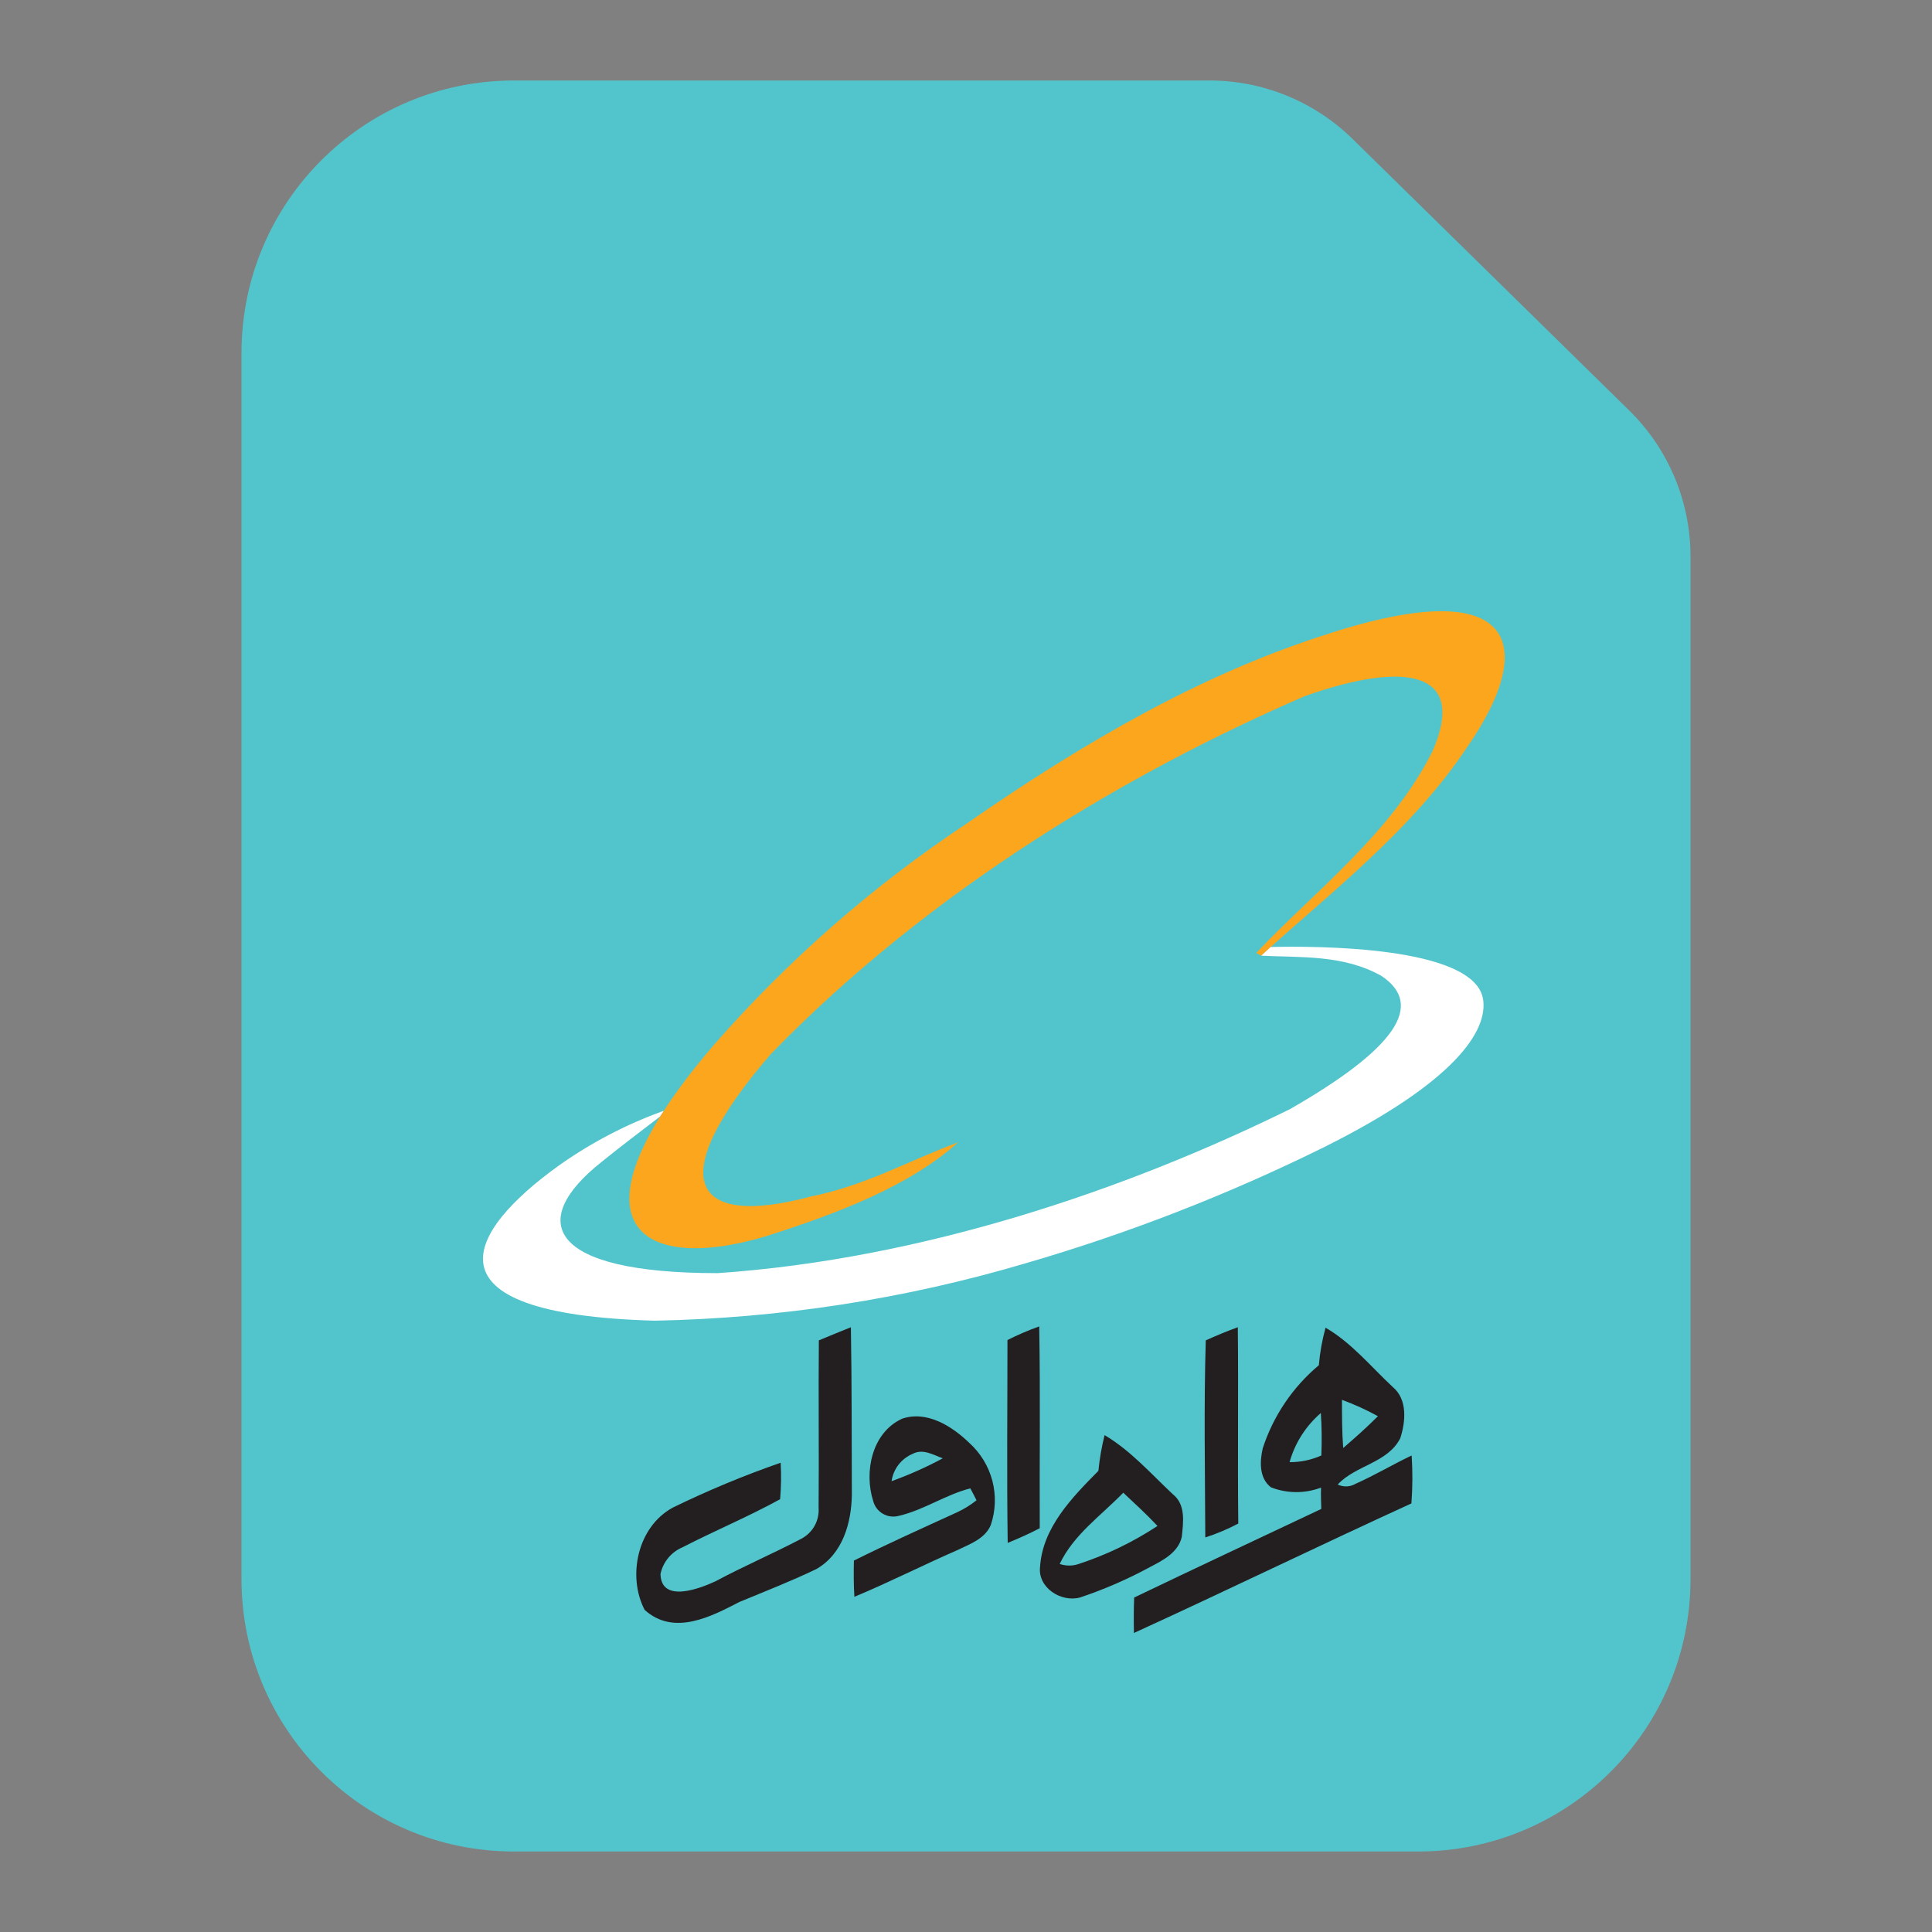 <svg width="48" height="48" viewBox="0 0 48 48" fill="none" xmlns="http://www.w3.org/2000/svg"><rect x="0" y="0" width="48" height="48" fill="#808080" stroke="none"/><path d="M40.479 10.2L33.606 3.454C32.657 2.522 31.38 2 30.05 2L12.769 2C9.031 2 6 5.031 6 8.769L6 39.231C6 42.969 9.031 46 12.769 46H35.231C38.969 46 42 42.969 42 39.231V13.824C42 12.461 41.452 11.155 40.479 10.2Z" fill="#52C5CC"/><path fill-rule="evenodd" clip-rule="evenodd" d="M20.344 33.301C20.609 33.191 20.874 33.08 21.14 32.975C21.164 34.362 21.158 35.756 21.164 37.143C21.152 37.827 20.942 38.61 20.276 38.986C19.66 39.282 19.012 39.535 18.371 39.8C17.68 40.158 16.743 40.657 16.016 39.997C15.584 39.171 15.831 37.938 16.713 37.457C17.584 37.032 18.479 36.659 19.395 36.341C19.412 36.643 19.408 36.946 19.382 37.247C18.587 37.685 17.755 38.03 16.953 38.444C16.816 38.502 16.696 38.593 16.601 38.707C16.507 38.822 16.441 38.958 16.41 39.103C16.423 39.849 17.415 39.455 17.773 39.288C18.476 38.912 19.21 38.597 19.912 38.228C20.05 38.154 20.164 38.043 20.24 37.906C20.315 37.769 20.349 37.613 20.338 37.457C20.35 36.07 20.331 34.689 20.344 33.301L20.344 33.301Z" fill="#231F20"/><path fill-rule="evenodd" clip-rule="evenodd" d="M25.029 33.294C25.285 33.164 25.549 33.05 25.819 32.955C25.849 34.625 25.825 36.296 25.832 37.968C25.573 38.104 25.308 38.221 25.036 38.333C25.012 36.656 25.03 34.972 25.03 33.295L25.029 33.294Z" fill="#231F20"/><path fill-rule="evenodd" clip-rule="evenodd" d="M29.957 33.301C30.216 33.184 30.481 33.073 30.753 32.975C30.771 34.602 30.746 36.224 30.765 37.852C30.502 37.991 30.228 38.107 29.945 38.197C29.939 36.563 29.908 34.929 29.957 33.301Z" fill="#231F20"/><path fill-rule="evenodd" clip-rule="evenodd" d="M32.039 36.327C32.172 35.852 32.443 35.428 32.816 35.106C32.839 35.457 32.843 35.809 32.828 36.161C32.58 36.272 32.311 36.329 32.039 36.327H32.039ZM33.34 34.778C33.648 34.891 33.947 35.027 34.234 35.185C33.957 35.463 33.667 35.721 33.371 35.975C33.341 35.574 33.341 35.173 33.341 34.778L33.34 34.778ZM32.933 32.986C33.581 33.362 34.061 33.955 34.603 34.46C34.973 34.768 34.924 35.323 34.788 35.736C34.468 36.353 33.679 36.402 33.235 36.883C33.304 36.916 33.382 36.932 33.459 36.929C33.537 36.926 33.612 36.904 33.679 36.864C34.153 36.654 34.604 36.383 35.072 36.161C35.098 36.558 35.096 36.956 35.066 37.352C32.76 38.406 30.479 39.516 28.172 40.571C28.166 40.275 28.166 39.985 28.178 39.69C29.72 38.95 31.273 38.223 32.827 37.489C32.821 37.316 32.815 37.138 32.821 36.959C32.42 37.111 31.976 37.108 31.576 36.952C31.28 36.724 31.298 36.311 31.372 35.984C31.634 35.178 32.117 34.463 32.766 33.919C32.793 33.604 32.849 33.293 32.932 32.988L32.933 32.986Z" fill="#231F20"/><path fill-rule="evenodd" clip-rule="evenodd" d="M22.404 35.25C23.027 35.034 23.656 35.435 24.088 35.854C24.363 36.104 24.56 36.429 24.655 36.79C24.749 37.15 24.736 37.53 24.618 37.883C24.476 38.234 24.088 38.364 23.773 38.518C22.923 38.888 22.09 39.313 21.227 39.672C21.208 39.37 21.208 39.074 21.215 38.772C22.059 38.352 22.923 37.964 23.786 37.569C23.955 37.49 24.115 37.391 24.261 37.274C24.211 37.175 24.162 37.076 24.107 36.978C23.484 37.138 22.947 37.52 22.325 37.662C22.193 37.697 22.053 37.678 21.935 37.609C21.817 37.541 21.731 37.429 21.696 37.298C21.462 36.576 21.659 35.597 22.405 35.251L22.404 35.25ZM22.151 36.799C22.172 36.65 22.232 36.509 22.324 36.39C22.416 36.272 22.537 36.178 22.676 36.12C22.928 35.985 23.187 36.145 23.422 36.232C23.013 36.452 22.588 36.642 22.152 36.799L22.151 36.799Z" fill="#231F20"/><path fill-rule="evenodd" clip-rule="evenodd" d="M26.328 38.856C26.673 38.127 27.357 37.654 27.907 37.086C28.197 37.358 28.487 37.623 28.757 37.912C28.145 38.316 27.481 38.635 26.783 38.862C26.635 38.909 26.475 38.907 26.328 38.856V38.856ZM27.444 35.656C28.091 36.038 28.598 36.618 29.139 37.124C29.466 37.383 29.398 37.826 29.361 38.184C29.275 38.572 28.887 38.77 28.566 38.936C28.012 39.237 27.432 39.489 26.833 39.689C26.352 39.818 25.779 39.436 25.84 38.929C25.901 37.955 26.63 37.209 27.289 36.543C27.319 36.244 27.37 35.947 27.443 35.655L27.444 35.656Z" fill="#231F20"/><path fill-rule="evenodd" clip-rule="evenodd" d="M23.804 28.381C22.587 28.833 21.503 29.454 20.154 29.725C17.22 30.514 16.412 29.358 19.154 26.183C23.154 22.068 28.089 19.17 32.415 17.296C34.975 16.392 36.45 16.7 35.59 18.664C34.572 20.706 32.656 22.146 31.21 23.676C31.252 23.701 31.294 23.719 31.336 23.743C32.968 22.243 35.066 20.656 36.464 18.543C38.235 15.977 37.68 14.163 32.758 15.826C29.836 16.784 27.023 18.374 24.028 20.453C21.69 22.003 19.571 23.859 17.726 25.972C13.967 30.364 15.827 31.666 19.009 30.721C20.852 30.135 22.593 29.466 23.804 28.381Z" fill="#FCA61D"/><path fill-rule="evenodd" clip-rule="evenodd" d="M16.49 27.598L16.394 27.743C15.919 28.111 15.508 28.412 14.942 28.871C13.086 30.341 13.616 31.631 17.828 31.631C22.932 31.281 27.98 29.558 32.046 27.558C34.673 26.052 35.408 24.967 34.318 24.244C33.372 23.714 32.312 23.793 31.336 23.744L31.571 23.528C32.607 23.503 36.662 23.485 36.849 24.841C36.957 25.618 36.15 26.877 32.902 28.498C30.513 29.679 28.026 30.647 25.467 31.39C22.478 32.274 19.384 32.752 16.267 32.812C10.339 32.65 11.652 30.565 13.87 28.968C14.676 28.394 15.558 27.933 16.49 27.598Z" fill="white"/></svg>
